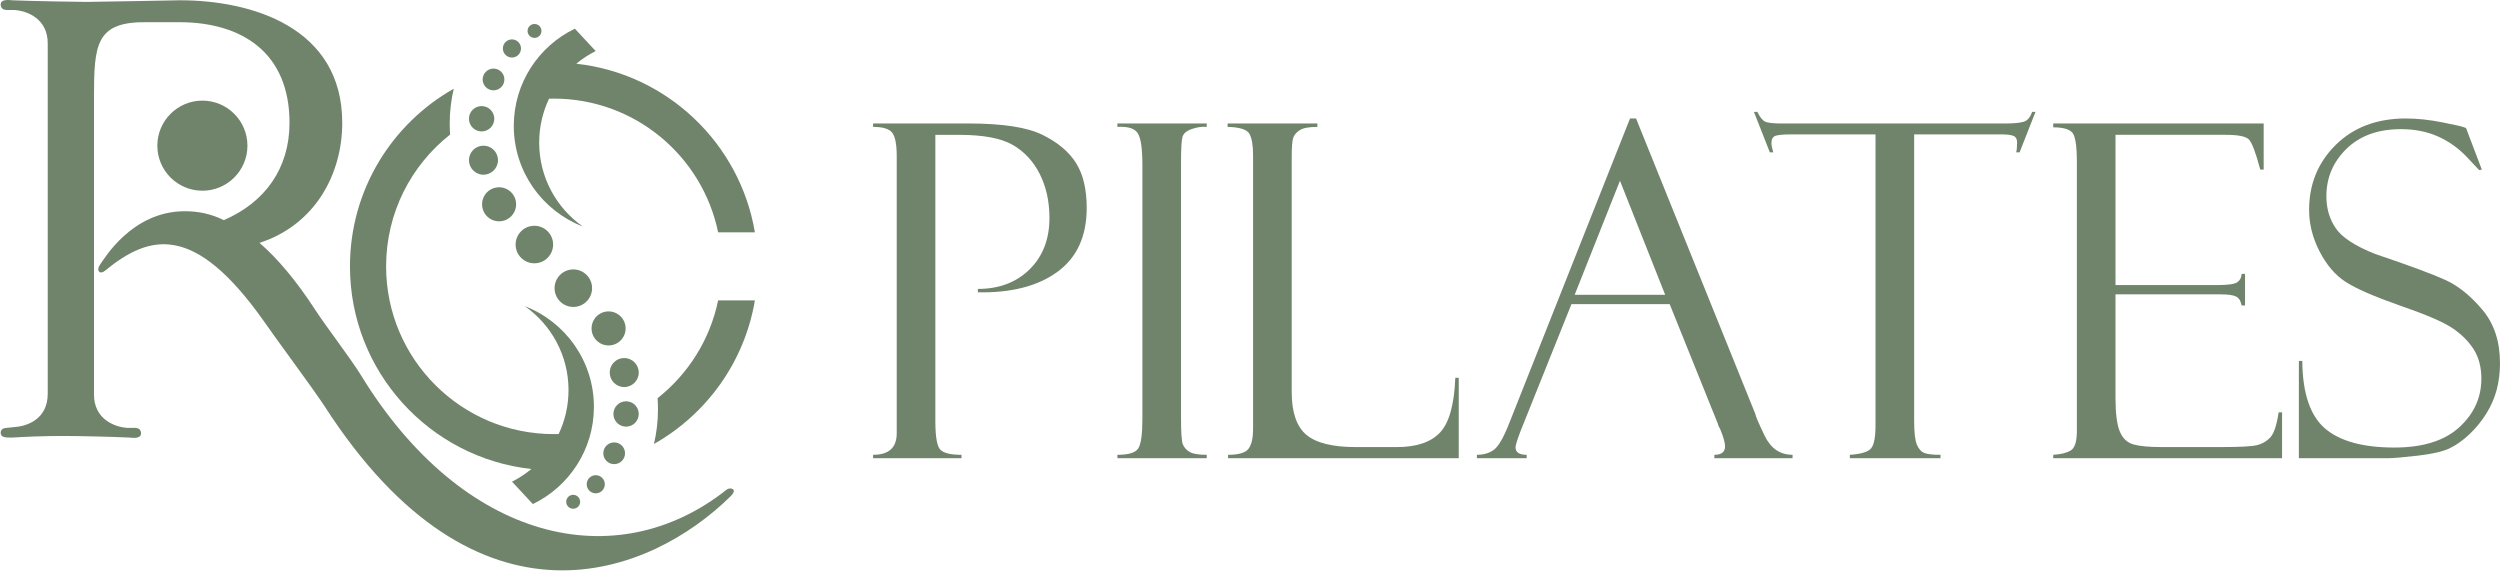 <svg xmlns="http://www.w3.org/2000/svg" width="2369" height="541" viewBox="0 0 2369 541" fill="none"><path d="M191.784 180.723C215.359 180.723 234.47 161.612 234.47 138.038C234.47 114.463 215.359 95.353 191.784 95.353C168.21 95.353 149.099 114.463 149.099 138.038C149.099 161.612 168.21 180.723 191.784 180.723Z" fill="#70846B"></path><path fill-rule="evenodd" clip-rule="evenodd" d="M546.113 60.381C632.11 69.812 701.146 135.698 715.342 220.172H680.502C665.6 147.849 601.551 93.453 524.826 93.453C523.31 93.453 521.801 93.473 520.296 93.518C514.291 106.136 510.931 120.256 510.931 135.155C510.931 168.032 527.287 197.096 552.301 214.656C514.021 199.892 486.854 162.751 486.854 119.273C486.854 78.724 510.484 43.68 544.722 27.165L564.459 48.379C557.88 51.688 551.734 55.723 546.117 60.378L546.113 60.381ZM715.338 284.64C705.517 343.075 669.452 392.616 619.682 420.728C622.178 410.135 623.503 399.088 623.503 387.733C623.503 384.227 623.372 380.753 623.122 377.313C652.006 354.548 672.805 321.985 680.499 284.64H715.335H715.338ZM497.351 290.153C522.365 307.716 538.721 336.776 538.721 369.657C538.721 384.559 535.361 398.676 529.356 411.294C527.851 411.339 526.342 411.36 524.826 411.36C437.054 411.36 365.872 340.178 365.872 252.41C365.872 201.747 389.589 156.612 426.523 127.503C426.277 124.06 426.145 120.589 426.145 117.083C426.145 105.728 427.471 94.681 429.966 84.084C371.268 117.242 331.625 180.2 331.625 252.41C331.625 351.897 406.869 433.834 503.535 444.434C497.918 449.089 491.769 453.124 485.19 456.433L504.926 477.647C539.164 461.133 562.794 426.092 562.794 385.539C562.794 342.061 535.627 304.92 497.347 290.156L497.351 290.153Z" fill="#70846B"></path><path fill-rule="evenodd" clip-rule="evenodd" d="M543.286 255.299C553.1 255.299 561.063 263.259 561.063 273.077C561.063 282.896 553.104 290.855 543.286 290.855C533.467 290.855 525.507 282.896 525.507 273.077C525.507 263.259 533.467 255.299 543.286 255.299ZM506.362 249.513C496.544 249.513 488.584 241.553 488.584 231.735C488.584 221.917 496.544 213.957 506.362 213.957C516.181 213.957 524.14 221.917 524.14 231.735C524.14 241.553 516.181 249.513 506.362 249.513ZM506.508 35.92C502.867 35.92 499.912 32.968 499.912 29.324C499.912 25.68 502.867 22.728 506.508 22.728C510.149 22.728 513.104 25.68 513.104 29.324C513.104 32.968 510.152 35.92 506.508 35.92ZM485.106 54.529C480.358 54.529 476.506 50.677 476.506 45.929C476.506 41.181 480.358 37.329 485.106 37.329C489.855 37.329 493.706 41.181 493.706 45.929C493.706 50.677 489.855 54.529 485.106 54.529ZM467.657 85.597C461.968 85.597 457.354 80.983 457.354 75.294C457.354 69.604 461.968 64.991 467.657 64.991C473.347 64.991 477.96 69.604 477.96 75.294C477.96 80.983 473.347 85.597 467.657 85.597ZM456.382 124.534C449.754 124.534 444.376 119.159 444.376 112.528C444.376 105.897 449.751 100.523 456.382 100.523C463.013 100.523 468.387 105.897 468.387 112.528C468.387 119.159 463.013 124.534 456.382 124.534ZM458.133 165.547C450.537 165.547 444.38 159.387 444.38 151.791C444.38 144.194 450.54 138.038 458.133 138.038C465.726 138.038 471.89 144.198 471.89 151.791C471.89 159.384 465.729 165.547 458.133 165.547ZM472.949 209.724C464.041 209.724 456.818 202.502 456.818 193.594C456.818 184.686 464.041 177.463 472.949 177.463C481.857 177.463 489.079 184.686 489.079 193.594C489.079 202.502 481.857 209.724 472.949 209.724ZM543.14 468.892C546.781 468.892 549.736 471.847 549.736 475.488C549.736 479.129 546.781 482.084 543.14 482.084C539.499 482.084 536.544 479.129 536.544 475.488C536.544 471.847 539.496 468.892 543.14 468.892ZM564.542 450.283C569.29 450.283 573.142 454.135 573.142 458.883C573.142 463.631 569.29 467.483 564.542 467.483C559.793 467.483 555.942 463.631 555.942 458.883C555.942 454.135 559.793 450.283 564.542 450.283ZM581.991 419.219C587.68 419.219 592.294 423.832 592.294 429.522C592.294 435.211 587.68 439.824 581.991 439.824C576.301 439.824 571.688 435.211 571.688 429.522C571.688 423.832 576.301 419.219 581.991 419.219ZM593.266 380.278C599.893 380.278 605.271 385.653 605.271 392.284C605.271 398.915 599.897 404.289 593.266 404.289C586.635 404.289 581.261 398.915 581.261 392.284C581.261 385.653 586.635 380.278 593.266 380.278ZM591.518 339.265C599.115 339.265 605.275 345.425 605.275 353.021C605.275 360.618 599.115 366.774 591.518 366.774C583.922 366.774 577.765 360.614 577.765 353.021C577.765 345.428 583.925 339.265 591.518 339.265ZM576.699 295.091C585.607 295.091 592.83 302.314 592.83 311.222C592.83 320.13 585.607 327.353 576.699 327.353C567.791 327.353 560.569 320.13 560.569 311.222C560.569 302.314 567.791 295.091 576.699 295.091Z" fill="#70846B"></path><path d="M692.573 470.013C616.46 545.358 452.703 610.704 307.399 384.674C293.559 363.916 263.575 323.937 249.739 303.948C184.389 211.69 142.105 221.685 99.821 256.282C94.44 260.895 90.595 256.282 95.208 250.132C98.281 246.287 124.424 200.159 175.166 200.159C187.465 200.159 199.768 202.467 212.068 208.617C251.275 191.704 274.341 159.412 274.341 116.359C274.341 50.241 229.749 21.025 169.784 21.025H139.8C90.595 20.257 89.058 41.783 89.058 93.293V373.911C89.058 396.973 108.279 404.663 120.579 405.431H127.497C132.11 405.431 133.647 407.736 133.647 410.813C133.647 414.658 129.034 415.426 122.884 414.658C108.276 413.89 74.45 413.121 59.07 413.121C42.926 413.121 22.168 413.89 11.405 414.658C5.255 414.658 0.642 414.658 0.642 410.045C0.642 407.736 2.179 405.431 6.792 405.431L13.71 404.663C26.01 403.895 45.231 396.973 45.231 373.142V41.015C45.231 17.949 26.01 10.262 13.71 9.494H6.792C2.179 9.494 0.642 7.189 0.642 4.113C0.642 0.268 5.255 -0.501 11.405 0.268C29.09 1.036 74.447 1.804 82.136 1.804C89.826 1.804 170.549 0.268 170.549 0.268C238.204 0.268 324.311 25.639 324.311 116.359C324.311 165.565 298.172 213.23 245.894 230.143C262.806 244.751 280.491 265.509 298.944 293.953C308.939 309.329 332.001 339.313 341.996 355.458C438.867 513.833 584.171 546.891 688.731 463.86C691.808 461.551 699.494 463.091 692.576 470.01L692.573 470.013Z" fill="#70846B"></path><path d="M827.342 120.232V117.002H917.786C949.944 117.002 973.308 120.594 987.88 127.789C1002.45 134.973 1013.08 143.925 1019.75 154.633C1026.43 165.341 1029.77 179.471 1029.77 197.011C1029.77 223.9 1020.51 244.092 1001.99 257.609C983.472 271.116 958.34 277.597 926.613 277.02V273.79C946.714 273.79 963.043 267.615 975.609 255.275C988.163 242.924 994.452 226.71 994.452 206.608C994.452 190.96 991.404 177.068 985.297 164.933C979.189 152.797 970.612 143.585 959.564 137.262C948.505 130.951 931.644 127.789 908.959 127.789H886.343V399.146C886.343 414.499 888.065 423.643 891.51 426.578C894.954 429.524 901.481 430.986 911.101 430.986V434.215H827.342V430.986C842.276 430.986 849.743 424.176 849.743 410.545V148.004C849.743 136.82 848.304 129.399 845.437 125.727C842.559 122.067 836.531 120.243 827.353 120.243L827.342 120.232Z" fill="#70846B"></path><path d="M1143.48 117.002V120.232C1139.31 119.801 1134.68 120.447 1129.59 122.169C1124.49 123.892 1121.47 126.407 1120.54 129.705C1119.6 133.002 1119.14 140.82 1119.14 153.16V396.551C1119.14 409.752 1119.68 417.819 1120.76 420.765C1121.84 423.7 1123.92 426.147 1127 428.085C1130.08 430.023 1135.58 430.986 1143.48 430.986V434.215H1058.85V430.986C1069.46 430.986 1076.07 428.946 1078.65 424.856C1081.24 420.765 1082.53 411.474 1082.53 396.981V155.959C1082.53 140.9 1081.09 131.03 1078.22 126.373C1075.34 121.705 1068.89 119.665 1058.85 120.243V117.014H1143.48V117.002Z" fill="#70846B"></path><path d="M1163.71 434.215V430.986C1173.62 430.986 1180.04 429.116 1182.99 425.388C1185.93 421.66 1187.41 415.27 1187.41 406.239V146.712C1187.41 137.534 1186.25 130.894 1183.96 126.804C1181.66 122.713 1174.77 120.526 1163.28 120.243V117.014H1248.35V120.243C1240.45 120.243 1234.92 121.251 1231.77 123.257C1228.61 125.274 1226.52 127.642 1225.53 130.362C1224.52 133.092 1224.02 139.268 1224.02 148.877V371.543C1224.02 390.636 1228.61 404.097 1237.79 411.916C1246.96 419.745 1262.66 423.655 1284.88 423.655H1323.58C1342.22 423.655 1355.88 419.066 1364.55 409.876C1373.23 400.687 1378.06 383.384 1379.06 357.98H1382.29V434.215H1163.71Z" fill="#70846B"></path><path d="M1582.19 288.204H1489.1L1441.08 407.939C1437.77 416.551 1436.12 421.865 1436.12 423.87C1436.12 428.607 1439.64 430.975 1446.67 430.975V434.204H1399.51V430.975C1405.83 430.975 1411.13 429.434 1415.43 426.341C1419.74 423.247 1424.47 415.247 1429.63 402.319L1544.61 112.255H1550.31L1663.4 392.381C1663.4 393.82 1666.3 400.608 1672.11 412.755C1677.91 424.902 1686.75 430.964 1698.63 430.964V434.193H1624.55V430.964C1631.29 430.964 1634.67 428.312 1634.67 422.998C1634.67 419.406 1633.01 413.673 1629.72 405.775C1629.14 405.208 1628.64 404.268 1628.21 402.976C1627.91 401.548 1627.7 400.823 1627.56 400.823L1582.18 288.192L1582.19 288.204ZM1492.15 279.377H1577.93L1535.08 171.267L1492.15 279.377Z" fill="#70846B"></path><path d="M1928.84 106.023L1913.77 144.356H1910.54C1911.11 142.055 1911.41 138.973 1911.41 135.098C1911.41 131.801 1910.23 129.682 1907.86 128.742C1905.49 127.812 1901.73 127.336 1896.57 127.336H1813.85V398.704C1813.85 409.899 1814.74 417.536 1816.54 421.627C1818.33 425.717 1820.78 428.301 1823.86 429.377C1826.94 430.453 1831.94 430.986 1838.83 430.986V434.215H1752.91V430.986C1763.67 430.272 1770.42 428.187 1773.14 424.743C1775.87 421.298 1777.23 414.125 1777.23 403.225V127.348H1697.95C1689.93 127.348 1684.71 127.812 1682.27 128.753C1679.83 129.693 1678.61 132.016 1678.61 135.755C1678.61 137.625 1679.18 140.492 1680.33 144.367H1677.1L1662.03 106.034H1665.26C1667.83 111.201 1670.38 114.328 1672.9 115.405C1675.4 116.481 1680.82 117.025 1689.12 117.025H1899.6C1907.9 117.025 1913.9 116.481 1917.55 115.405C1921.2 114.328 1923.88 111.201 1925.6 106.034H1928.83L1928.84 106.023Z" fill="#70846B"></path><path d="M1945.65 120.662V117.002H2145.06V160.718H2141.83C2137.53 144.492 2133.9 134.951 2130.96 132.073C2128.01 129.206 2120.79 127.767 2109.31 127.767H2004.66V270.108H2101.78C2111.4 270.108 2117.5 269.212 2120.08 267.411C2122.66 265.621 2124.02 262.992 2124.17 259.547H2127.4V289.484H2124.17C2123.44 285.325 2121.77 282.526 2119.1 281.087C2116.44 279.648 2111.54 278.934 2104.35 278.934H2004.65V376.914C2004.65 391.701 2006.01 402.364 2008.73 408.89C2011.46 415.428 2015.79 419.519 2021.74 421.162C2027.69 422.816 2036.68 423.643 2048.73 423.643H2104.65C2122.42 423.643 2133.78 423.043 2138.73 421.83C2143.68 420.618 2147.86 418.193 2151.31 414.556C2154.74 410.919 2157.4 402.964 2159.26 390.704H2162.49V434.204H1945.64V430.975C1952.96 430.544 1958.52 429.15 1962.33 426.782C1966.14 424.414 1968.04 418.284 1968.04 408.38V152.287C1968.04 140.673 1967.03 132.492 1965.03 127.756C1963.01 123.019 1956.55 120.651 1945.65 120.651V120.662Z" fill="#70846B"></path><path d="M2336.72 121.093L2351.79 160.718L2349.21 161.149C2349.21 161.013 2345.22 156.775 2337.25 148.446C2329.29 140.118 2320.16 133.693 2309.9 129.172C2299.63 124.651 2288.04 122.385 2275.12 122.385C2253.45 122.385 2236.26 128.594 2223.54 141.013C2210.84 153.432 2204.48 168.4 2204.48 185.918C2204.48 197.544 2207.46 207.708 2213.43 216.387C2219.39 225.078 2231.83 233.169 2250.76 240.692C2283.33 251.672 2305.6 259.933 2317.6 265.451C2329.6 270.969 2341.17 280.329 2352.3 293.518C2363.44 306.719 2369 323.636 2369 344.281C2369 352.893 2367.99 361.096 2365.99 368.915C2363.97 376.733 2360.74 384.257 2356.3 391.498C2351.85 398.738 2346.5 405.344 2340.25 411.293C2334.01 417.242 2327.65 421.763 2321.19 424.845C2314.74 427.927 2304.54 430.261 2290.61 431.836C2276.69 433.411 2267.5 434.204 2263.04 434.204H2178.41V342.038H2181.64C2181.92 372.62 2189.11 393.934 2203.17 406.001C2217.24 418.057 2239.14 424.086 2268.86 424.086C2295.85 424.086 2316.34 417.695 2330.34 404.925C2344.33 392.143 2351.34 376.79 2351.34 358.841C2351.34 347.93 2348.89 338.638 2344.02 330.956C2339.13 323.273 2332.31 316.531 2323.56 310.718C2314.8 304.906 2298.24 297.812 2273.84 289.439C2249.59 280.918 2232.55 273.473 2222.71 267.083C2212.86 260.703 2204.63 251.094 2198.03 238.245C2191.42 225.407 2188.11 212.32 2188.11 198.972C2188.11 174.451 2196.54 153.863 2213.41 137.229C2230.29 120.595 2252.43 112.266 2279.85 112.266C2290.48 112.266 2301.95 113.49 2314.31 115.926C2326.66 118.374 2333.55 119.949 2334.98 120.663C2335.55 120.957 2336.13 121.093 2336.71 121.093H2336.72Z" fill="#70846B"></path></svg>